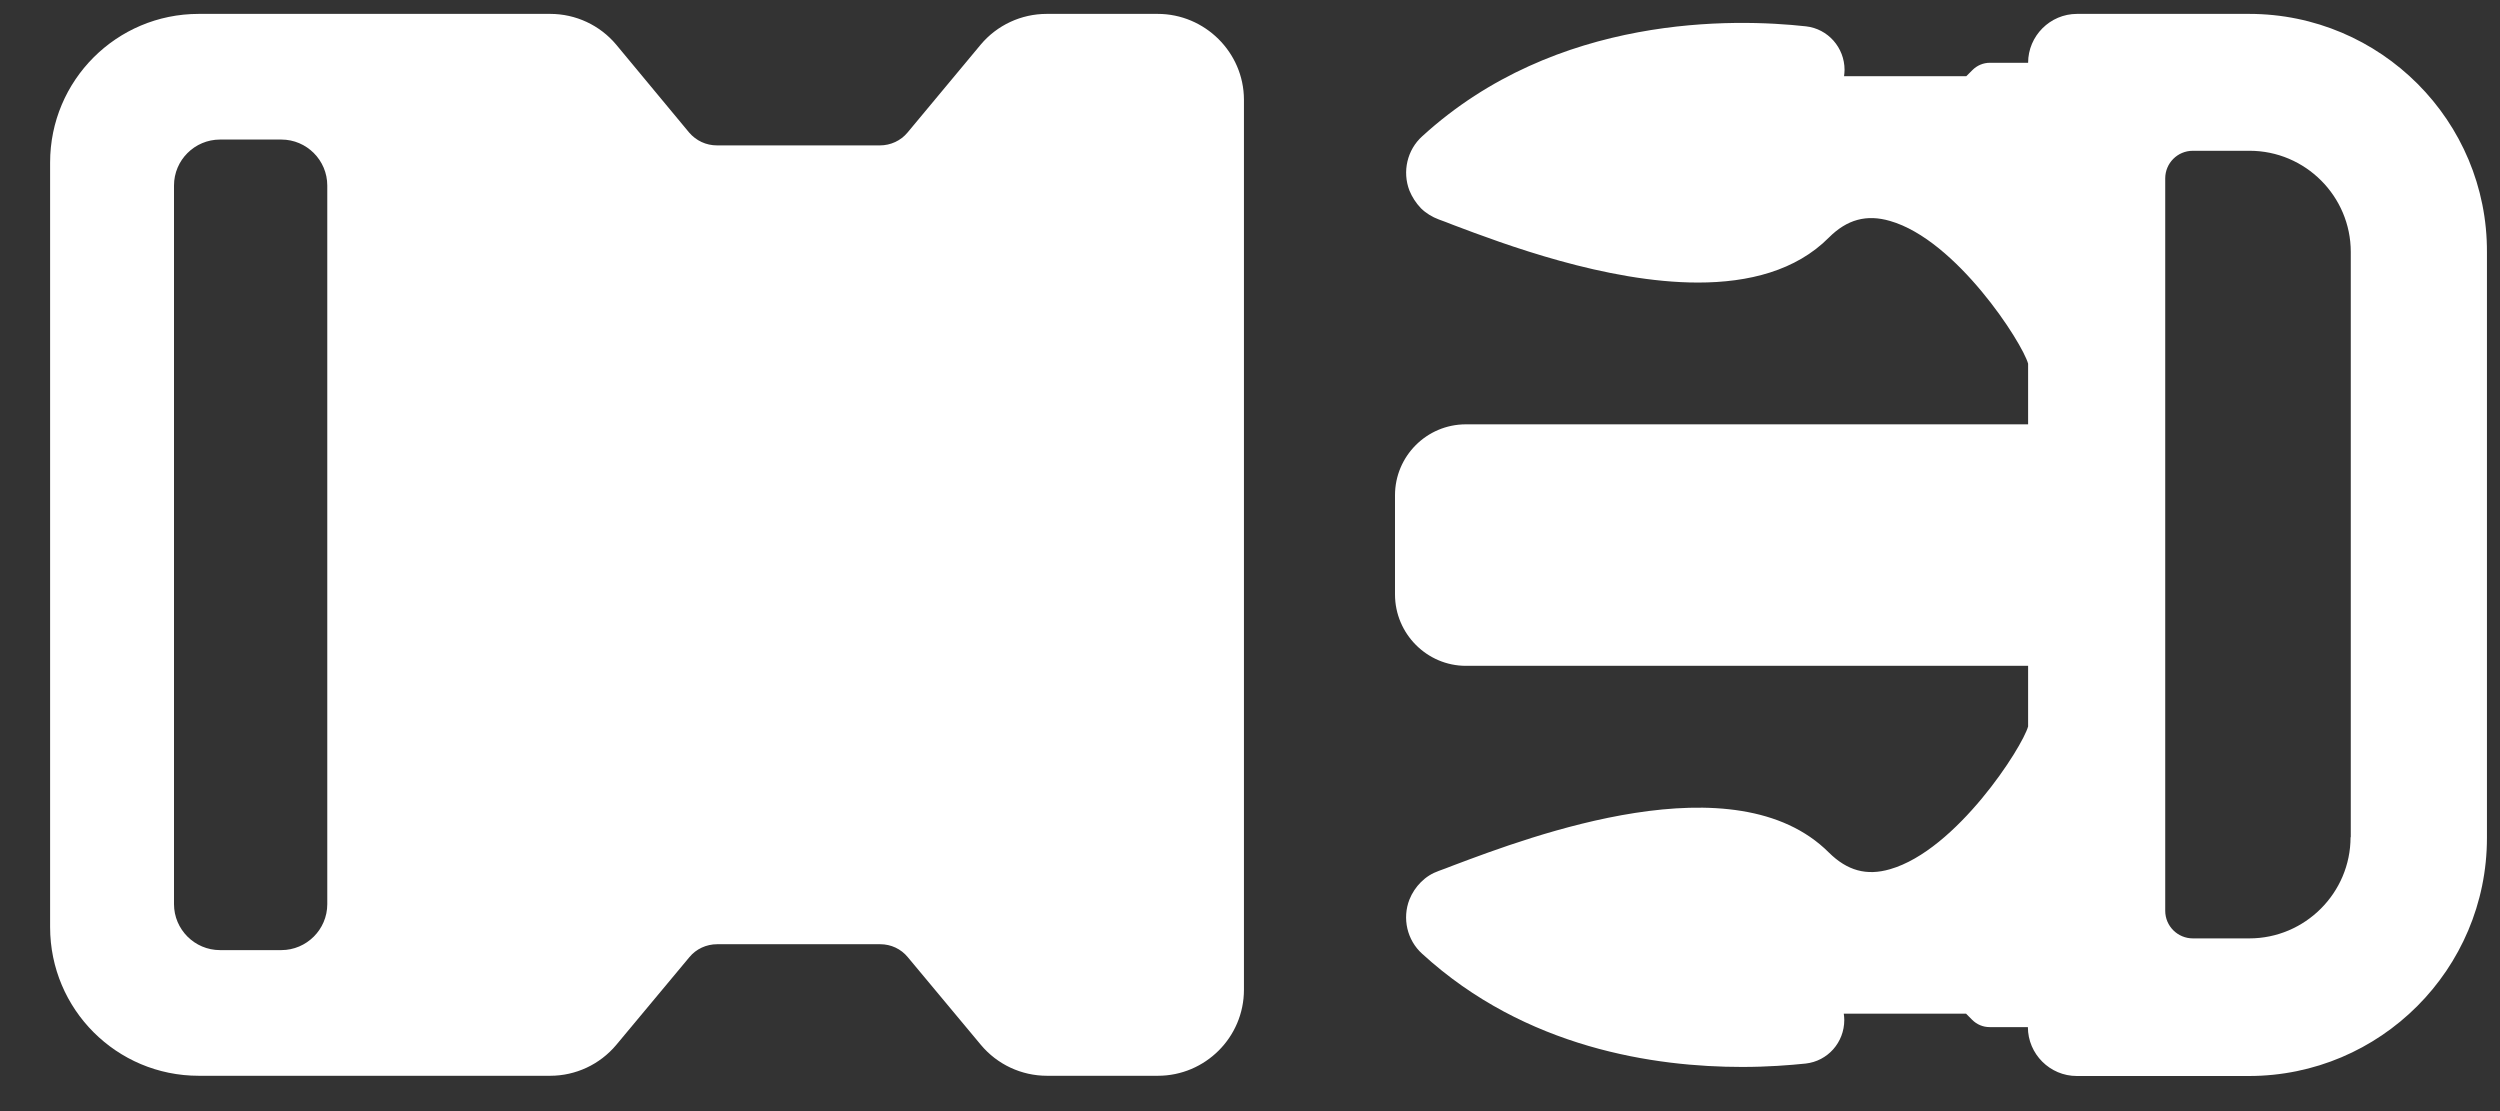<svg xmlns="http://www.w3.org/2000/svg" fill="none" viewBox="0 0 45 20" height="20" width="45">
<rect x="0" y="0" width="45" height="20" fill="#333333" stroke="none"/>
<path fill="white" d="M20.838 0.25H18.84C18.383 0.25 17.947 0.452 17.652 0.804L16.337 2.384C16.214 2.534 16.029 2.617 15.84 2.617H12.905C12.711 2.617 12.531 2.534 12.403 2.384L11.092 0.804C10.797 0.452 10.362 0.25 9.904 0.25H3.577C2.098 0.25 0.902 1.447 0.902 2.925V16.688C0.902 18.167 2.098 19.364 3.577 19.364H9.904C10.362 19.364 10.797 19.161 11.092 18.809L12.408 17.23C12.531 17.08 12.716 16.996 12.909 16.996H15.844C16.038 16.996 16.218 17.08 16.341 17.23L17.657 18.809C17.952 19.161 18.387 19.364 18.845 19.364H20.842C21.692 19.364 22.391 18.673 22.391 17.815V1.79C22.387 0.941 21.687 0.25 20.838 0.25ZM5.891 16.275C5.891 16.732 5.517 17.102 5.064 17.102H3.96C3.502 17.102 3.132 16.728 3.132 16.275V3.339C3.132 2.881 3.506 2.512 3.96 2.512H5.064C5.522 2.512 5.891 2.886 5.891 3.339V16.275Z"></path>
<path fill="white" d="M40.484 0.25H37.386C36.902 0.25 36.506 0.646 36.506 1.13H35.82C35.697 1.13 35.587 1.178 35.503 1.262L35.393 1.372H33.193C33.197 1.337 33.202 1.293 33.202 1.258C33.202 0.857 32.903 0.518 32.507 0.474C31.235 0.334 28.018 0.241 25.599 2.454C25.33 2.696 25.238 3.088 25.37 3.431C25.418 3.546 25.484 3.651 25.576 3.748C25.665 3.836 25.779 3.906 25.898 3.95C25.968 3.977 26.061 4.008 26.166 4.052C27.059 4.39 28.912 5.086 30.566 5.086C31.473 5.086 32.326 4.874 32.92 4.276C33.246 3.95 33.598 3.854 34.02 3.977C35.217 4.32 36.401 6.168 36.506 6.546V7.638H26.386C25.678 7.638 25.11 8.214 25.11 8.914V10.7C25.11 11.408 25.686 11.985 26.386 11.985H36.506V13.076C36.401 13.454 35.217 15.302 34.02 15.646C33.598 15.769 33.25 15.672 32.92 15.346C31.235 13.661 27.556 15.052 26.166 15.575C26.061 15.619 25.964 15.65 25.898 15.676C25.774 15.72 25.669 15.786 25.576 15.879C25.488 15.967 25.418 16.072 25.37 16.191C25.238 16.53 25.326 16.922 25.599 17.168C27.464 18.875 29.8 19.205 31.358 19.205C31.816 19.205 32.212 19.174 32.502 19.144C32.898 19.1 33.197 18.765 33.197 18.36C33.197 18.325 33.193 18.281 33.188 18.246H35.389L35.498 18.356C35.582 18.44 35.692 18.488 35.815 18.488H36.502C36.502 18.972 36.898 19.368 37.382 19.368H40.479C42.846 19.368 44.765 17.445 44.765 15.082V4.544C44.778 2.177 42.851 0.25 40.484 0.25ZM42.31 15.069C42.31 16.072 41.491 16.891 40.488 16.891H39.472C39.199 16.891 38.974 16.671 38.974 16.394V3.211C38.974 2.938 39.194 2.714 39.472 2.714H40.492C41.496 2.714 42.314 3.532 42.314 4.536V15.069H42.31Z"></path>
</svg>
